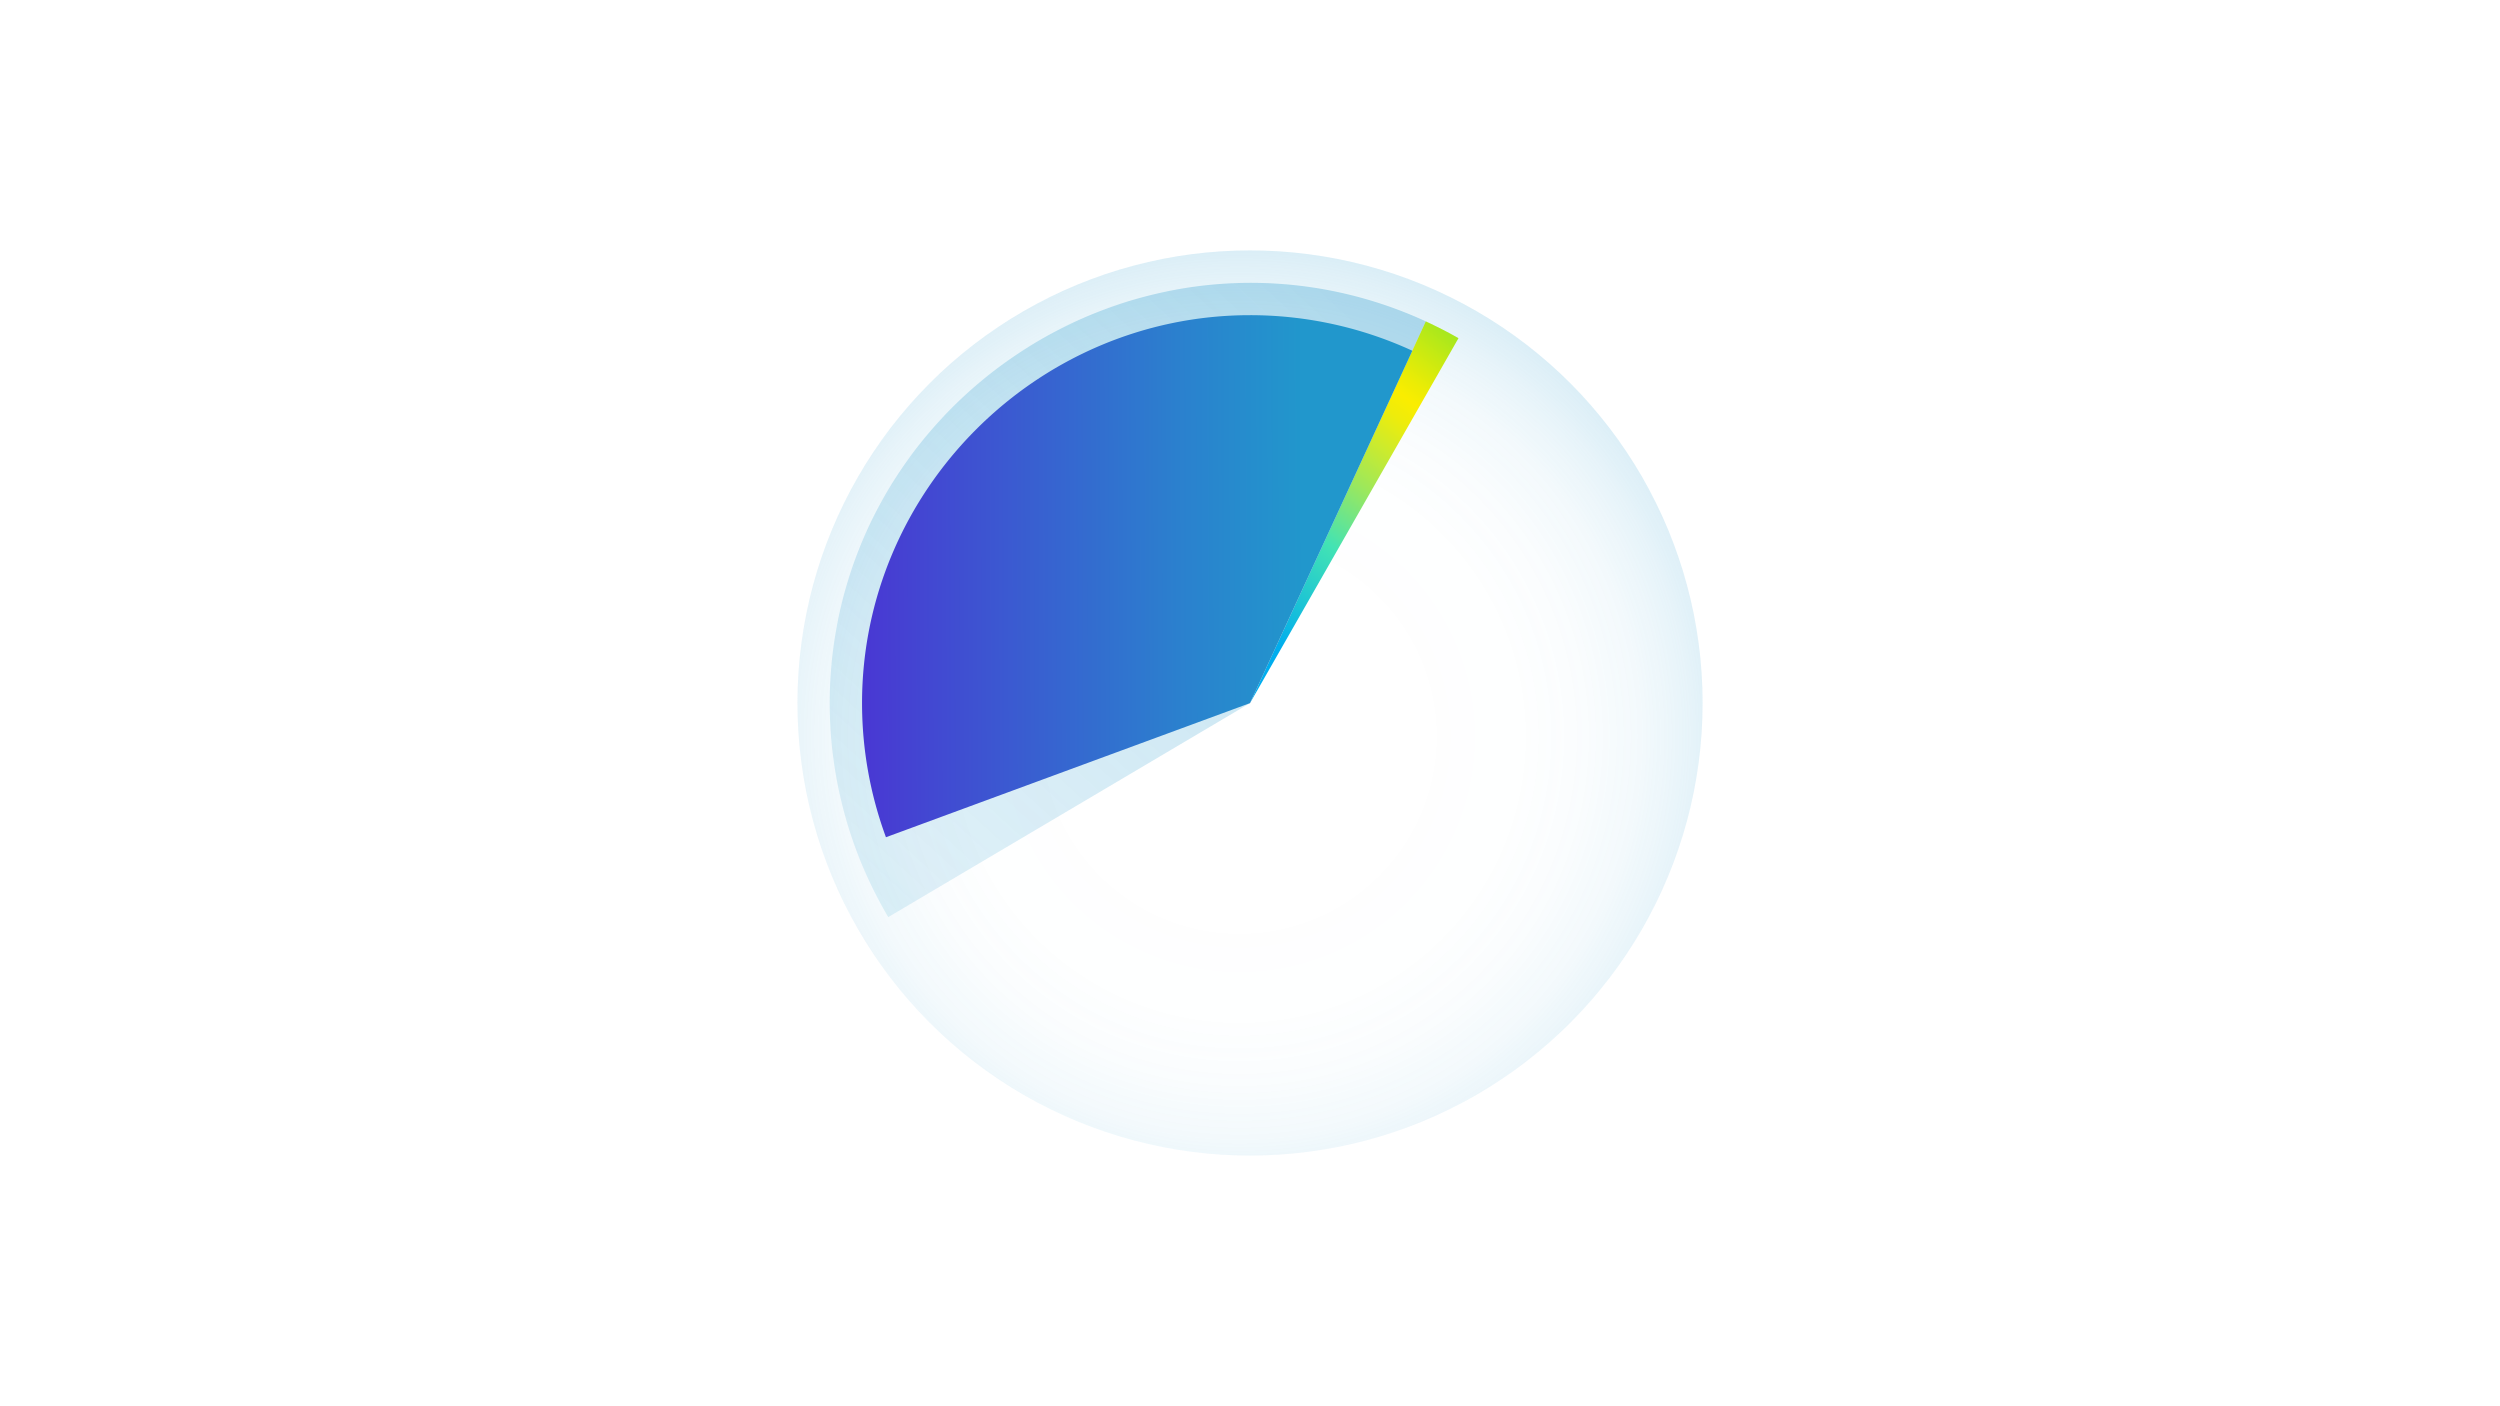 <?xml version="1.0" encoding="UTF-8"?> <svg xmlns="http://www.w3.org/2000/svg" xmlns:xlink="http://www.w3.org/1999/xlink" viewBox="0 0 1920 1080"> <defs> <style>.cls-1{opacity:0.5;fill:url(#radial-gradient);}.cls-2{fill:url(#linear-gradient);}.cls-3{opacity:0.3;fill:url(#linear-gradient-2);}.cls-4{fill:url(#linear-gradient-3);}</style> <radialGradient id="radial-gradient" cx="-3830.01" cy="14332.85" r="451.69" gradientTransform="matrix(-0.17, 0.99, -0.99, -0.17, 14490.3, 6793.92)" gradientUnits="userSpaceOnUse"> <stop offset="0.24" stop-color="#2197cc" stop-opacity="0"></stop> <stop offset="0.48" stop-color="#2197cc" stop-opacity="0.01"></stop> <stop offset="0.59" stop-color="#2197cc" stop-opacity="0.05"></stop> <stop offset="0.68" stop-color="#2197cc" stop-opacity="0.11"></stop> <stop offset="0.75" stop-color="#2197cc" stop-opacity="0.2"></stop> <stop offset="0.82" stop-color="#2197cc" stop-opacity="0.32"></stop> <stop offset="0.88" stop-color="#2197cc" stop-opacity="0.46"></stop> <stop offset="0.93" stop-color="#2197cc" stop-opacity="0.64"></stop> <stop offset="0.98" stop-color="#2197cc" stop-opacity="0.83"></stop> <stop offset="1" stop-color="#2197cc" stop-opacity="0.9"></stop> </radialGradient> <linearGradient id="linear-gradient" x1="-9811.46" y1="4871.26" x2="-9811.46" y2="4549.98" gradientTransform="matrix(0.8, 0.6, -0.6, 0.8, 11705.77, 2507.31)" gradientUnits="userSpaceOnUse"> <stop offset="0.14" stop-color="#00adee"></stop> <stop offset="0.41" stop-color="#42e3b4"></stop> <stop offset="0.45" stop-color="#5ae49d"></stop> <stop offset="0.57" stop-color="#9ee85a"></stop> <stop offset="0.68" stop-color="#d0eb29"></stop> <stop offset="0.75" stop-color="#eeec0b"></stop> <stop offset="0.8" stop-color="#faed00"></stop> <stop offset="0.84" stop-color="#ecec05"></stop> <stop offset="0.92" stop-color="#c7ea12"></stop> <stop offset="1" stop-color="#a0e720"></stop> </linearGradient> <linearGradient id="linear-gradient-2" x1="5506.72" y1="14709.95" x2="6021.07" y2="14379.29" gradientTransform="matrix(0.17, -0.99, -0.99, -0.17, 14182.88, 8590.21)" gradientUnits="userSpaceOnUse"> <stop offset="0.01" stop-color="#2197cc" stop-opacity="0.4"></stop> <stop offset="1" stop-color="#2197cc"></stop> </linearGradient> <linearGradient id="linear-gradient-3" x1="-3996.03" y1="14307.85" x2="-3927.11" y2="14701.26" gradientTransform="matrix(-0.17, 0.99, -0.99, -0.17, 14490.3, 6793.92)" gradientUnits="userSpaceOnUse"> <stop offset="0.01" stop-color="#2197cc"></stop> <stop offset="0.25" stop-color="#2b80ce"></stop> <stop offset="0.74" stop-color="#4346d2"></stop> <stop offset="1" stop-color="#5125d4"></stop> </linearGradient> </defs> <title>SBER_SOLUTIONS_GRAPHICS_RGB</title> <g id="Layer_1" data-name="Layer 1"> <circle class="cls-1" cx="960.02" cy="539.9" r="347.59"></circle> <path class="cls-2" d="M960,540l135-293.2q6.42,3,12.7,6.19t12.41,6.73Z"></path> <path class="cls-3" d="M960,540l135-293.2a323.37,323.37,0,0,0-80.54-25C839.92,192,671.72,311,641.84,485.55a322.85,322.85,0,0,0,40.34,218.78Z"></path> <path class="cls-4" d="M960,540,680.41,643a298.16,298.16,0,0,1-18.36-103c0-163.45,134.5-297.95,298-297.95a297.85,297.85,0,0,1,124.61,27.31Z"></path> </g> </svg> 